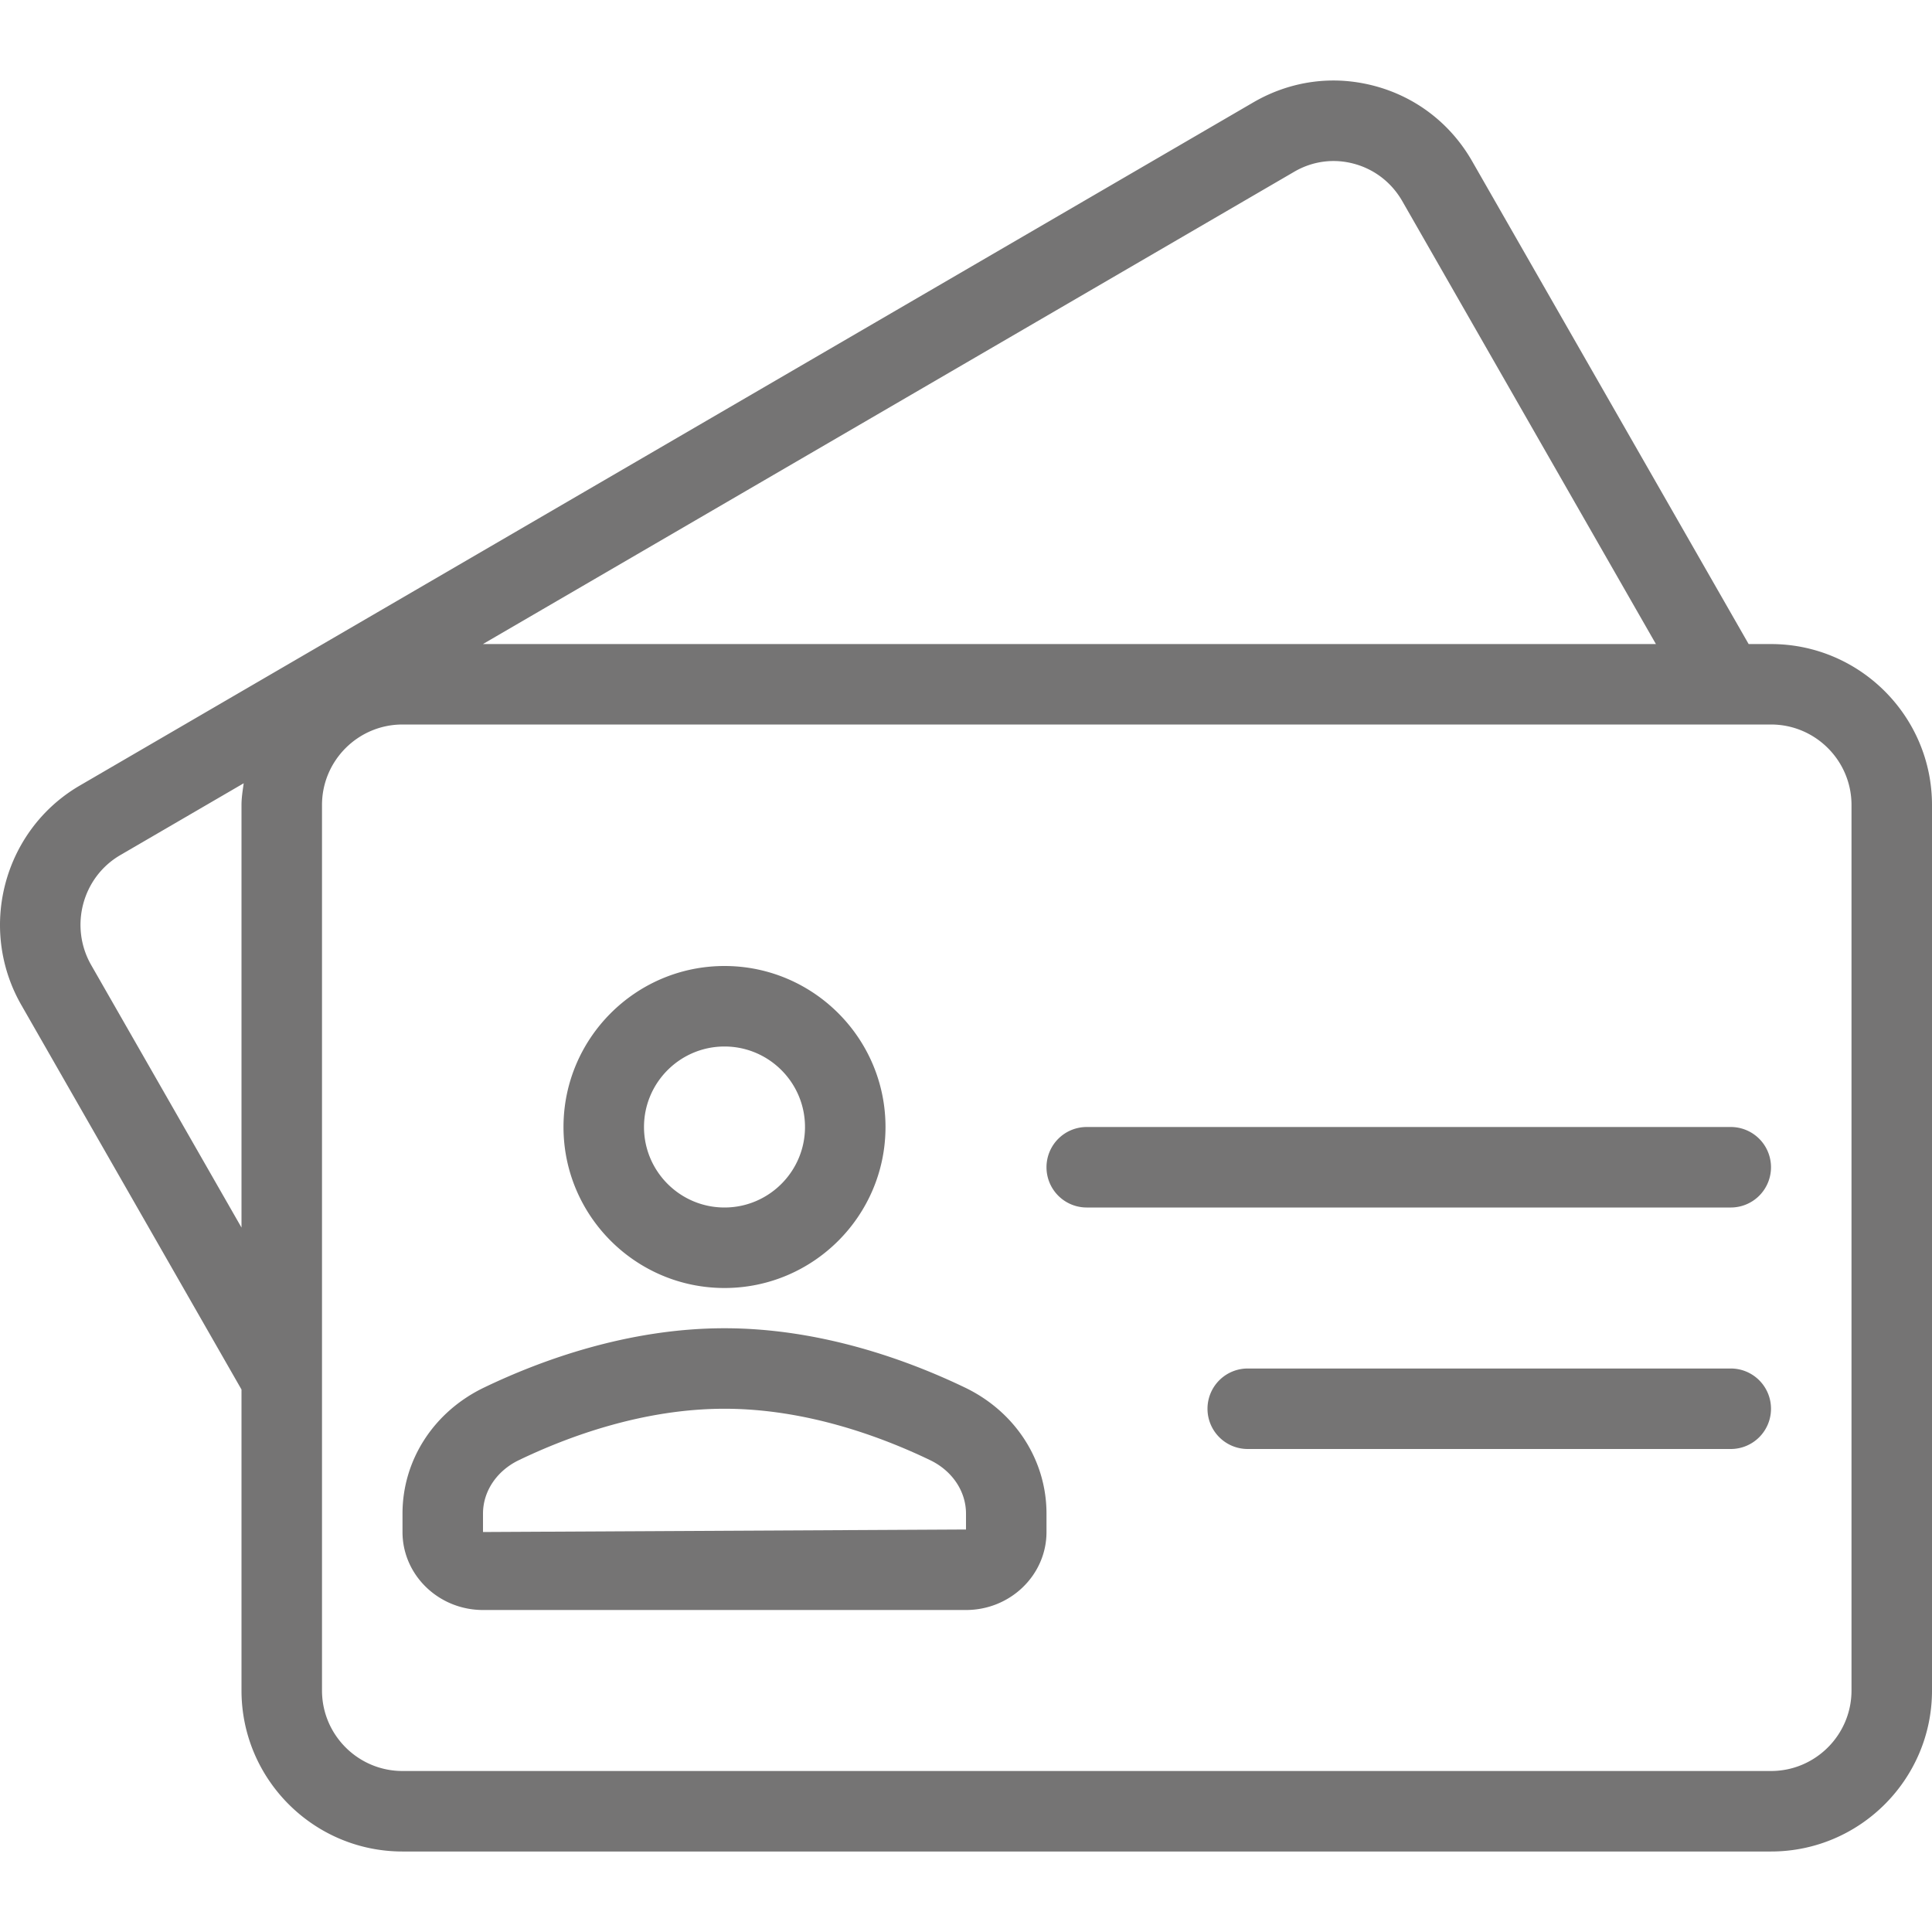 <svg xmlns="http://www.w3.org/2000/svg" version="1.1" xmlns:xlink="http://www.w3.org/1999/xlink" width="512" height="512" x="0" y="0" viewBox="0 0 512 512" style="enable-background:new 0 0 512 512" xml:space="preserve" class=""><g><path d="M469.334 170.682h-5.926L390.125 42.709c-5.667-9.895-14.813-16.978-25.792-19.916-4.086-1.086-8.235-1.575-12.341-1.437-6.886.231-13.65 2.183-19.784 5.739L21.146 208.181C7.548 216.103-.067 230.54 0 245.345a42.623 42.623 0 0 0 5.667 21.02L64 368.241v79.762c0 23.53 19.146 42.665 42.667 42.665h362.667c23.521 0 42.667-19.134 42.667-42.665V213.347c-.001-23.53-19.146-42.665-42.667-42.665zM64 213.334V325.32l-39.833-69.57c-5.833-10.198-2.375-23.271 7.729-29.146l32.686-19.029c-.26 1.902-.582 3.787-.582 5.759zM342.959 45.532c4.833-2.833 10.458-3.594 15.854-2.135 5.438 1.458 9.979 4.979 12.813 9.916l67.21 117.369H127.98l214.979-125.15zM490.667 448c0 11.76-9.563 21.333-21.333 21.333H106.667c-11.771 0-21.333-9.573-21.333-21.333V213.334c0-11.76 9.563-21.333 21.333-21.333h362.667c11.771 0 21.333 9.573 21.333 21.333V448z" fill="#757474" opacity="1" data-original="#000000" class=""></path><path d="M458.667 362.667h-128A10.66 10.66 0 0 0 320 373.334a10.66 10.66 0 0 0 10.667 10.667h128a10.66 10.66 0 0 0 10.667-10.667 10.66 10.66 0 0 0-10.667-10.667zM458.667 298.667H288a10.66 10.66 0 0 0-10.667 10.667A10.66 10.66 0 0 0 288 320.001h170.667a10.66 10.66 0 0 0 10.667-10.667 10.66 10.66 0 0 0-10.667-10.667zM192 341.334c23.521 0 42.667-19.135 42.667-42.667S215.521 256 192 256s-42.667 19.135-42.667 42.667S168.48 341.334 192 341.334zm0-64c11.771 0 21.333 9.573 21.333 21.333 0 11.76-9.563 21.333-21.333 21.333-11.771 0-21.333-9.573-21.333-21.333 0-11.761 9.563-21.333 21.333-21.333zM255.73 367.719C240.813 360.552 217.667 352 192 352c-25.667 0-48.813 8.552-63.729 15.719-13.333 6.417-21.604 19.219-21.604 33.406V406c0 11.396 9.563 20.667 21.333 20.667h128c11.771 0 21.333-9.271 21.333-20.667v-4.875c.001-14.187-8.27-26.989-21.603-33.406zm.27 37.615L128 406v-4.875c0-5.917 3.646-11.354 9.521-14.177 12.917-6.208 32.833-13.615 54.479-13.615s41.563 7.406 54.479 13.615c5.875 2.823 9.521 8.26 9.521 14.177v4.209z" fill="#757474" opacity="1" data-original="#000000" class=""></path></g></svg>